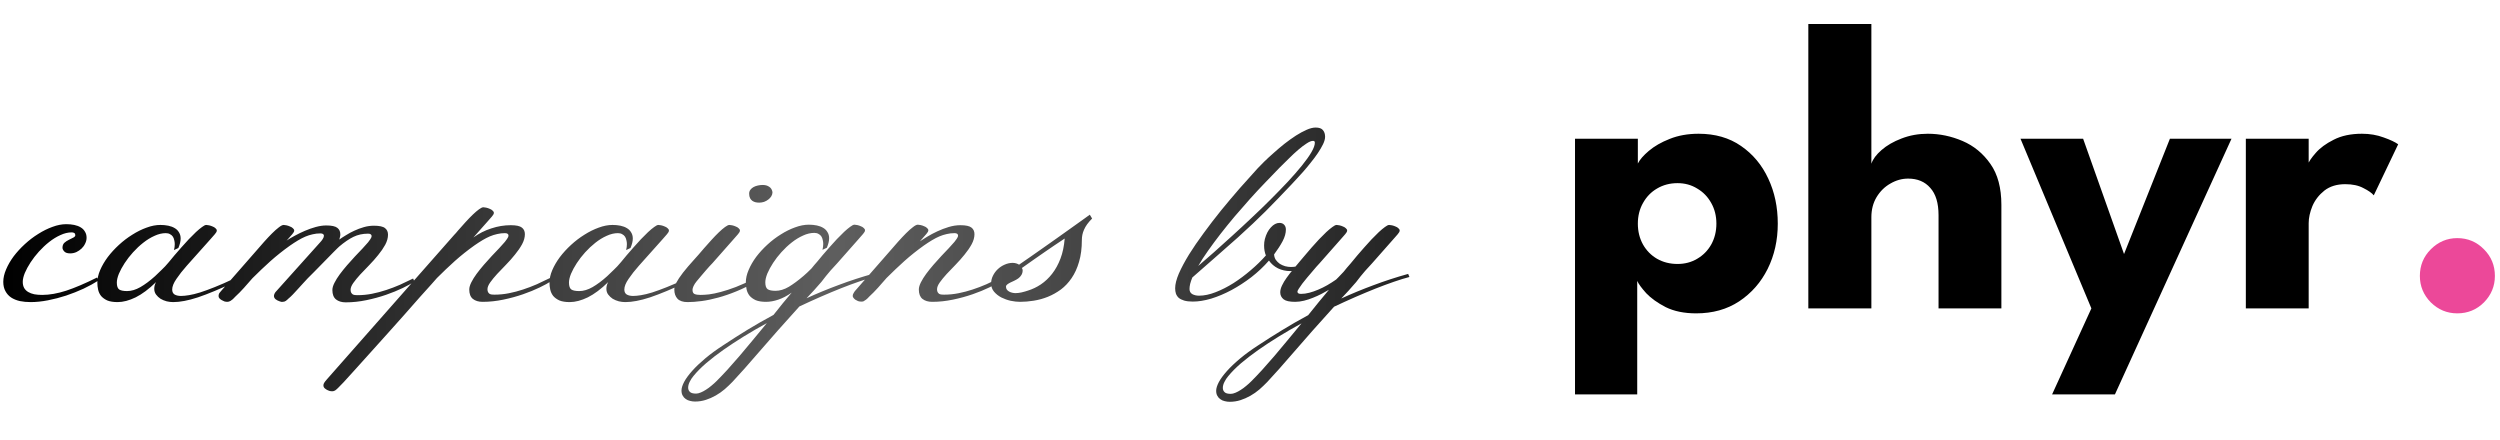 <svg width="381" height="67" viewBox="0 0 381 67" fill="none" xmlns="http://www.w3.org/2000/svg">
<g clip-path="url(#clip0_1075_7)">
<path d="M249.513 60.104H240.032V21.139H249.608V24.919C249.902 24.331 250.458 23.69 251.277 22.997C252.117 22.283 253.178 21.674 254.459 21.17C255.761 20.645 257.231 20.383 258.869 20.383C261.389 20.383 263.541 21.002 265.326 22.241C267.132 23.48 268.518 25.139 269.484 27.218C270.45 29.276 270.933 31.565 270.933 34.085C270.933 36.605 270.419 38.904 269.39 40.983C268.361 43.041 266.912 44.69 265.043 45.929C263.195 47.147 261.011 47.756 258.491 47.756C256.685 47.756 255.141 47.441 253.86 46.811C252.6 46.16 251.603 45.446 250.868 44.669C250.154 43.871 249.702 43.252 249.513 42.81V60.104ZM261.578 34.085C261.578 32.909 261.315 31.859 260.79 30.935C260.265 29.99 259.551 29.255 258.648 28.73C257.766 28.184 256.769 27.911 255.656 27.911C254.501 27.911 253.461 28.184 252.537 28.73C251.634 29.255 250.92 29.99 250.395 30.935C249.87 31.859 249.608 32.909 249.608 34.085C249.608 35.261 249.87 36.322 250.395 37.267C250.92 38.191 251.634 38.915 252.537 39.44C253.461 39.965 254.501 40.227 255.656 40.227C256.769 40.227 257.766 39.965 258.648 39.44C259.551 38.915 260.265 38.191 260.79 37.267C261.315 36.322 261.578 35.261 261.578 34.085ZM293.796 20.383C295.602 20.383 297.366 20.75 299.088 21.485C300.81 22.22 302.228 23.386 303.341 24.982C304.454 26.556 305.01 28.636 305.01 31.218V47H295.434V32.794C295.434 30.945 295.014 29.559 294.174 28.636C293.355 27.691 292.232 27.218 290.804 27.218C289.859 27.218 288.956 27.47 288.095 27.974C287.234 28.457 286.53 29.15 285.984 30.053C285.459 30.935 285.197 31.953 285.197 33.108V47H275.589V3.656H285.197V24.95C285.428 24.257 285.942 23.564 286.74 22.871C287.559 22.157 288.578 21.569 289.796 21.107C291.035 20.624 292.368 20.383 293.796 20.383ZM323.703 38.715L330.696 21.139H340.083L322.317 60.104H312.741L318.726 47L307.922 21.139H317.466L323.703 38.715ZM351.842 47H342.266V21.139H351.842V25.139H351.684C351.852 24.656 352.262 24.047 352.913 23.312C353.564 22.556 354.477 21.884 355.653 21.296C356.829 20.687 358.268 20.383 359.969 20.383C361.166 20.383 362.268 20.572 363.276 20.95C364.284 21.306 365.019 21.653 365.481 21.989L361.764 29.77C361.47 29.413 360.945 29.045 360.189 28.667C359.454 28.268 358.53 28.069 357.417 28.069C356.136 28.069 355.076 28.394 354.236 29.045C353.417 29.696 352.808 30.483 352.409 31.407C352.031 32.331 351.842 33.203 351.842 34.022V47Z" fill="black"/>
<path d="M374.489 47.756C372.935 47.756 371.591 47.2 370.457 46.087C369.344 44.953 368.788 43.608 368.788 42.054C368.788 40.459 369.344 39.104 370.457 37.991C371.591 36.857 372.935 36.29 374.489 36.29C376.085 36.29 377.44 36.857 378.553 37.991C379.666 39.104 380.222 40.459 380.222 42.054C380.222 43.608 379.666 44.953 378.553 46.087C377.44 47.2 376.085 47.756 374.489 47.756Z" fill="#EC4899"/>
<path d="M3.469 42.953C3.469 43.318 3.54 43.63 3.684 43.891C3.827 44.138 4.029 44.34 4.289 44.496C4.549 44.652 4.862 44.77 5.227 44.848C5.591 44.913 5.995 44.945 6.438 44.945C7.544 44.945 8.762 44.73 10.09 44.301C11.431 43.858 13 43.188 14.797 42.289L14.992 42.758C14.341 43.175 13.592 43.585 12.746 43.988C11.9 44.379 11.014 44.73 10.09 45.043C9.178 45.342 8.254 45.583 7.316 45.766C6.379 45.948 5.5 46.039 4.68 46.039C4.081 46.039 3.527 45.987 3.02 45.883C2.512 45.766 2.069 45.583 1.691 45.336C1.327 45.089 1.04 44.77 0.832 44.379C0.611 43.988 0.5 43.513 0.5 42.953C0.5 42.354 0.643 41.723 0.93 41.059C1.216 40.382 1.6 39.717 2.082 39.066C2.577 38.415 3.143 37.797 3.781 37.211C4.432 36.612 5.116 36.091 5.832 35.648C6.548 35.193 7.271 34.835 8 34.574C8.729 34.301 9.432 34.164 10.109 34.164C10.539 34.164 10.943 34.203 11.32 34.281C11.698 34.359 12.023 34.483 12.297 34.652C12.57 34.809 12.785 35.023 12.941 35.297C13.111 35.557 13.195 35.87 13.195 36.234C13.195 36.534 13.124 36.827 12.98 37.113C12.85 37.4 12.668 37.654 12.434 37.875C12.199 38.096 11.932 38.279 11.633 38.422C11.333 38.552 11.021 38.617 10.695 38.617C10.279 38.617 9.979 38.52 9.797 38.324C9.615 38.129 9.523 37.94 9.523 37.758C9.523 37.432 9.621 37.178 9.816 36.996C10.025 36.814 10.253 36.664 10.5 36.547C10.747 36.417 10.969 36.306 11.164 36.215C11.372 36.111 11.477 35.987 11.477 35.844C11.477 35.688 11.425 35.577 11.32 35.512C11.216 35.447 11.086 35.414 10.93 35.414C10.37 35.414 9.797 35.551 9.211 35.824C8.625 36.085 8.052 36.436 7.492 36.879C6.945 37.309 6.424 37.797 5.93 38.344C5.448 38.878 5.025 39.425 4.66 39.984C4.296 40.544 4.003 41.085 3.781 41.605C3.573 42.126 3.469 42.575 3.469 42.953ZM28.469 40.492C27.844 41.195 27.316 41.866 26.887 42.504C26.457 43.129 26.242 43.669 26.242 44.125C26.242 44.477 26.366 44.73 26.613 44.887C26.874 45.03 27.193 45.102 27.57 45.102C27.922 45.102 28.332 45.062 28.801 44.984C29.283 44.906 29.842 44.77 30.48 44.574C31.131 44.366 31.88 44.092 32.727 43.754C33.586 43.415 34.575 42.979 35.695 42.445L35.891 42.914C34.719 43.474 33.664 43.949 32.727 44.34C31.789 44.73 30.936 45.056 30.168 45.316C29.413 45.564 28.723 45.746 28.098 45.863C27.486 45.98 26.919 46.039 26.398 46.039C26.073 46.039 25.741 46 25.402 45.922C25.064 45.831 24.751 45.7 24.465 45.531C24.191 45.349 23.963 45.134 23.781 44.887C23.599 44.639 23.508 44.346 23.508 44.008C23.508 43.852 23.527 43.689 23.566 43.52C23.605 43.35 23.677 43.175 23.781 42.992C22.701 44.047 21.665 44.822 20.676 45.316C19.686 45.798 18.768 46.039 17.922 46.039C17.271 46.039 16.744 45.954 16.34 45.785C15.949 45.603 15.637 45.375 15.402 45.102C15.181 44.815 15.031 44.496 14.953 44.145C14.875 43.793 14.836 43.435 14.836 43.07C14.836 42.458 14.979 41.82 15.266 41.156C15.552 40.492 15.936 39.835 16.418 39.184C16.913 38.533 17.479 37.914 18.117 37.328C18.768 36.729 19.452 36.208 20.168 35.766C20.884 35.31 21.607 34.952 22.336 34.691C23.065 34.418 23.768 34.281 24.445 34.281C24.875 34.281 25.279 34.32 25.656 34.398C26.034 34.477 26.359 34.6 26.633 34.77C26.906 34.926 27.121 35.141 27.277 35.414C27.447 35.675 27.531 35.987 27.531 36.352C27.531 36.768 27.414 37.25 27.18 37.797L26.516 38.109C26.594 37.797 26.633 37.497 26.633 37.211C26.633 37.003 26.607 36.801 26.555 36.605C26.516 36.397 26.444 36.215 26.34 36.059C26.236 35.902 26.092 35.779 25.91 35.688C25.741 35.583 25.526 35.531 25.266 35.531C24.706 35.531 24.133 35.668 23.547 35.941C22.961 36.202 22.388 36.553 21.828 36.996C21.281 37.426 20.76 37.914 20.266 38.461C19.784 38.995 19.361 39.542 18.996 40.102C18.631 40.661 18.338 41.202 18.117 41.723C17.909 42.243 17.805 42.693 17.805 43.07C17.805 43.604 17.928 43.956 18.176 44.125C18.423 44.281 18.82 44.359 19.367 44.359C20.018 44.359 20.695 44.158 21.398 43.754C22.102 43.35 22.844 42.797 23.625 42.094C23.977 41.755 24.315 41.43 24.641 41.117C24.979 40.805 25.344 40.414 25.734 39.945C25.969 39.659 26.249 39.32 26.574 38.93C26.913 38.539 27.264 38.135 27.629 37.719C28.006 37.289 28.384 36.872 28.762 36.469C29.152 36.065 29.517 35.7 29.855 35.375C30.207 35.05 30.52 34.789 30.793 34.594C31.066 34.385 31.281 34.281 31.438 34.281C31.542 34.281 31.685 34.301 31.867 34.34C32.05 34.379 32.225 34.438 32.395 34.516C32.577 34.581 32.727 34.672 32.844 34.789C32.974 34.893 33.039 35.01 33.039 35.141C33.039 35.284 32.941 35.466 32.746 35.688C32.564 35.909 32.336 36.169 32.062 36.469L28.469 40.492ZM35.148 45.844C35.07 45.883 34.986 45.922 34.895 45.961C34.803 45.987 34.719 46 34.641 46C34.51 46 34.367 45.98 34.211 45.941C34.068 45.889 33.931 45.824 33.801 45.746C33.658 45.668 33.54 45.577 33.449 45.473C33.358 45.368 33.312 45.258 33.312 45.141C33.312 44.906 33.371 44.724 33.488 44.594C33.605 44.45 33.716 44.32 33.82 44.203L39.016 38.266C39.406 37.81 39.81 37.348 40.227 36.879C40.656 36.397 41.06 35.967 41.438 35.59C41.828 35.199 42.18 34.887 42.492 34.652C42.805 34.405 43.052 34.281 43.234 34.281C43.339 34.281 43.482 34.301 43.664 34.34C43.846 34.379 44.022 34.438 44.191 34.516C44.374 34.581 44.523 34.672 44.641 34.789C44.771 34.893 44.836 35.01 44.836 35.141C44.836 35.284 44.738 35.466 44.543 35.688C44.361 35.909 44.133 36.169 43.859 36.469L43.664 36.664C44.003 36.443 44.413 36.202 44.895 35.941C45.389 35.668 45.91 35.414 46.457 35.18C47.004 34.945 47.557 34.75 48.117 34.594C48.69 34.438 49.224 34.359 49.719 34.359C50.552 34.359 51.118 34.483 51.418 34.73C51.717 34.965 51.867 35.297 51.867 35.727C51.867 35.87 51.848 36 51.809 36.117C51.783 36.234 51.75 36.365 51.711 36.508C51.997 36.3 52.336 36.078 52.727 35.844C53.117 35.596 53.54 35.368 53.996 35.16C54.465 34.939 54.953 34.757 55.461 34.613C55.969 34.47 56.477 34.398 56.984 34.398C57.818 34.398 58.384 34.522 58.684 34.77C58.983 35.004 59.133 35.336 59.133 35.766C59.133 36.26 58.99 36.775 58.703 37.309C58.417 37.829 58.059 38.35 57.629 38.871C57.212 39.392 56.757 39.906 56.262 40.414C55.78 40.909 55.324 41.384 54.895 41.84C54.478 42.296 54.126 42.725 53.84 43.129C53.566 43.52 53.43 43.865 53.43 44.164C53.43 44.346 53.462 44.496 53.527 44.613C53.592 44.717 53.671 44.802 53.762 44.867C53.866 44.919 53.977 44.952 54.094 44.965C54.224 44.978 54.354 44.984 54.484 44.984C55.227 44.984 55.962 44.913 56.691 44.77C57.421 44.626 58.137 44.438 58.84 44.203C59.556 43.969 60.259 43.702 60.949 43.402C61.639 43.09 62.31 42.771 62.961 42.445L63.156 42.914C62.727 43.2 62.134 43.526 61.379 43.891C60.624 44.255 59.777 44.6 58.84 44.926C57.902 45.251 56.9 45.525 55.832 45.746C54.777 45.967 53.729 46.078 52.688 46.078C52.075 46.078 51.581 45.928 51.203 45.629C50.839 45.329 50.656 44.854 50.656 44.203C50.656 43.878 50.76 43.513 50.969 43.109C51.177 42.693 51.444 42.263 51.77 41.82C52.108 41.365 52.479 40.902 52.883 40.434C53.3 39.965 53.703 39.516 54.094 39.086C54.497 38.656 54.875 38.259 55.227 37.895C55.578 37.517 55.865 37.198 56.086 36.938C56.164 36.82 56.275 36.671 56.418 36.488C56.561 36.293 56.633 36.117 56.633 35.961C56.633 35.857 56.587 35.772 56.496 35.707C56.418 35.642 56.281 35.609 56.086 35.609C55.279 35.609 54.536 35.772 53.859 36.098C53.195 36.423 52.479 36.911 51.711 37.562C51.659 37.602 51.548 37.706 51.379 37.875C51.21 38.044 50.995 38.259 50.734 38.52C50.487 38.78 50.2 39.073 49.875 39.398C49.562 39.724 49.23 40.062 48.879 40.414C48.54 40.753 48.202 41.098 47.863 41.449C47.525 41.788 47.206 42.107 46.906 42.406C46.672 42.654 46.425 42.921 46.164 43.207C45.904 43.493 45.643 43.78 45.383 44.066C45.135 44.34 44.888 44.607 44.641 44.867C44.406 45.115 44.185 45.323 43.977 45.492C43.82 45.648 43.677 45.772 43.547 45.863C43.417 45.954 43.26 46 43.078 46C43.013 46 42.941 46 42.863 46C42.798 45.987 42.714 45.961 42.609 45.922C42.375 45.844 42.173 45.74 42.004 45.609C41.835 45.466 41.75 45.297 41.75 45.102C41.75 45.023 41.77 44.932 41.809 44.828C41.848 44.724 41.906 44.62 41.984 44.516L48.82 36.898C48.925 36.794 49.042 36.645 49.172 36.449C49.302 36.254 49.367 36.078 49.367 35.922C49.367 35.818 49.322 35.733 49.23 35.668C49.152 35.603 49.016 35.57 48.82 35.57C48.417 35.57 48.026 35.616 47.648 35.707C47.284 35.785 46.913 35.902 46.535 36.059C46.171 36.215 45.793 36.41 45.402 36.645C45.012 36.879 44.602 37.146 44.172 37.445C43.13 38.188 42.141 38.975 41.203 39.809C40.279 40.642 39.367 41.508 38.469 42.406C38.078 42.862 37.648 43.35 37.18 43.871C36.711 44.392 36.268 44.841 35.852 45.219C35.604 45.505 35.37 45.714 35.148 45.844ZM72.297 37.406C71.255 38.148 70.266 38.936 69.328 39.77C68.404 40.603 67.492 41.469 66.594 42.367C66.477 42.497 66.184 42.829 65.715 43.363C65.246 43.884 64.66 44.535 63.957 45.316C63.267 46.098 62.499 46.97 61.652 47.934C60.793 48.897 59.921 49.874 59.035 50.863C58.137 51.853 57.264 52.823 56.418 53.773C55.559 54.737 54.784 55.596 54.094 56.352C53.404 57.12 52.831 57.751 52.375 58.246C51.906 58.741 51.62 59.034 51.516 59.125C51.359 59.281 51.216 59.405 51.086 59.496C50.956 59.587 50.8 59.633 50.617 59.633C50.552 59.633 50.487 59.626 50.422 59.613C50.344 59.613 50.253 59.594 50.148 59.555C49.914 59.477 49.712 59.366 49.543 59.223C49.374 59.092 49.289 58.93 49.289 58.734C49.289 58.591 49.328 58.461 49.406 58.344C49.471 58.227 49.602 58.057 49.797 57.836L69.211 35.805C69.315 35.7 69.413 35.596 69.504 35.492C69.595 35.375 69.693 35.258 69.797 35.141C70.162 34.711 70.539 34.288 70.93 33.871C71.32 33.441 71.691 33.057 72.043 32.719C72.394 32.38 72.713 32.107 73 31.898C73.287 31.69 73.508 31.586 73.664 31.586C73.768 31.586 73.912 31.605 74.094 31.645C74.276 31.684 74.452 31.742 74.621 31.82C74.803 31.885 74.953 31.977 75.07 32.094C75.201 32.198 75.266 32.315 75.266 32.445C75.266 32.589 75.168 32.771 74.973 32.992C74.79 33.214 74.562 33.474 74.289 33.773L72.141 36.195C72.987 35.583 73.898 35.121 74.875 34.809C75.852 34.483 76.841 34.32 77.844 34.32C78.677 34.32 79.243 34.444 79.543 34.691C79.842 34.926 79.992 35.258 79.992 35.688C79.992 36.182 79.849 36.697 79.562 37.23C79.276 37.751 78.918 38.272 78.488 38.793C78.072 39.314 77.616 39.828 77.121 40.336C76.639 40.831 76.184 41.306 75.754 41.762C75.337 42.217 74.986 42.647 74.699 43.051C74.426 43.441 74.289 43.786 74.289 44.086C74.289 44.268 74.322 44.418 74.387 44.535C74.452 44.639 74.53 44.724 74.621 44.789C74.725 44.841 74.836 44.874 74.953 44.887C75.083 44.9 75.213 44.906 75.344 44.906C76.086 44.906 76.822 44.835 77.551 44.691C78.28 44.548 78.996 44.359 79.699 44.125C80.415 43.891 81.118 43.624 81.809 43.324C82.499 43.012 83.169 42.693 83.82 42.367L84.016 42.836C83.586 43.122 82.993 43.448 82.238 43.812C81.483 44.177 80.637 44.522 79.699 44.848C78.762 45.173 77.759 45.447 76.691 45.668C75.637 45.889 74.588 46 73.547 46C72.935 46 72.44 45.85 72.062 45.551C71.698 45.251 71.516 44.776 71.516 44.125C71.516 43.812 71.62 43.448 71.828 43.031C72.037 42.615 72.303 42.185 72.629 41.742C72.967 41.286 73.338 40.824 73.742 40.355C74.159 39.887 74.562 39.438 74.953 39.008C75.357 38.578 75.734 38.181 76.086 37.816C76.438 37.439 76.724 37.12 76.945 36.859C77.023 36.742 77.134 36.592 77.277 36.41C77.421 36.215 77.492 36.039 77.492 35.883C77.492 35.779 77.447 35.694 77.356 35.629C77.277 35.564 77.141 35.531 76.945 35.531C76.542 35.531 76.151 35.577 75.773 35.668C75.409 35.746 75.038 35.863 74.66 36.02C74.296 36.176 73.918 36.371 73.527 36.605C73.137 36.84 72.727 37.107 72.297 37.406ZM97.375 40.492C96.75 41.195 96.223 41.866 95.793 42.504C95.363 43.129 95.148 43.669 95.148 44.125C95.148 44.477 95.272 44.73 95.519 44.887C95.78 45.03 96.099 45.102 96.477 45.102C96.828 45.102 97.238 45.062 97.707 44.984C98.189 44.906 98.749 44.77 99.387 44.574C100.038 44.366 100.786 44.092 101.633 43.754C102.492 43.415 103.482 42.979 104.602 42.445L104.797 42.914C103.625 43.474 102.57 43.949 101.633 44.34C100.695 44.73 99.842 45.056 99.074 45.316C98.319 45.564 97.629 45.746 97.004 45.863C96.392 45.98 95.826 46.039 95.305 46.039C94.979 46.039 94.647 46 94.309 45.922C93.97 45.831 93.658 45.7 93.371 45.531C93.098 45.349 92.87 45.134 92.688 44.887C92.505 44.639 92.414 44.346 92.414 44.008C92.414 43.852 92.434 43.689 92.473 43.52C92.512 43.35 92.583 43.175 92.688 42.992C91.607 44.047 90.572 44.822 89.582 45.316C88.592 45.798 87.674 46.039 86.828 46.039C86.177 46.039 85.65 45.954 85.246 45.785C84.856 45.603 84.543 45.375 84.309 45.102C84.087 44.815 83.938 44.496 83.859 44.145C83.781 43.793 83.742 43.435 83.742 43.07C83.742 42.458 83.885 41.82 84.172 41.156C84.458 40.492 84.842 39.835 85.324 39.184C85.819 38.533 86.385 37.914 87.023 37.328C87.674 36.729 88.358 36.208 89.074 35.766C89.79 35.31 90.513 34.952 91.242 34.691C91.971 34.418 92.674 34.281 93.352 34.281C93.781 34.281 94.185 34.32 94.562 34.398C94.94 34.477 95.266 34.6 95.539 34.77C95.812 34.926 96.027 35.141 96.184 35.414C96.353 35.675 96.438 35.987 96.438 36.352C96.438 36.768 96.32 37.25 96.086 37.797L95.422 38.109C95.5 37.797 95.539 37.497 95.539 37.211C95.539 37.003 95.513 36.801 95.461 36.605C95.422 36.397 95.35 36.215 95.246 36.059C95.142 35.902 94.999 35.779 94.816 35.688C94.647 35.583 94.432 35.531 94.172 35.531C93.612 35.531 93.039 35.668 92.453 35.941C91.867 36.202 91.294 36.553 90.734 36.996C90.188 37.426 89.667 37.914 89.172 38.461C88.69 38.995 88.267 39.542 87.902 40.102C87.538 40.661 87.245 41.202 87.023 41.723C86.815 42.243 86.711 42.693 86.711 43.07C86.711 43.604 86.835 43.956 87.082 44.125C87.329 44.281 87.727 44.359 88.273 44.359C88.924 44.359 89.602 44.158 90.305 43.754C91.008 43.35 91.75 42.797 92.531 42.094C92.883 41.755 93.221 41.43 93.547 41.117C93.885 40.805 94.25 40.414 94.641 39.945C94.875 39.659 95.155 39.32 95.481 38.93C95.819 38.539 96.171 38.135 96.535 37.719C96.913 37.289 97.29 36.872 97.668 36.469C98.059 36.065 98.423 35.7 98.762 35.375C99.113 35.05 99.426 34.789 99.699 34.594C99.973 34.385 100.188 34.281 100.344 34.281C100.448 34.281 100.591 34.301 100.773 34.34C100.956 34.379 101.132 34.438 101.301 34.516C101.483 34.581 101.633 34.672 101.75 34.789C101.88 34.893 101.945 35.01 101.945 35.141C101.945 35.284 101.848 35.466 101.652 35.688C101.47 35.909 101.242 36.169 100.969 36.469L97.375 40.492ZM117.727 29.281C117.727 29.503 117.668 29.711 117.551 29.906C117.434 30.102 117.277 30.271 117.082 30.414C116.9 30.557 116.685 30.674 116.438 30.766C116.19 30.844 115.943 30.883 115.695 30.883C115.513 30.883 115.331 30.863 115.148 30.824C114.979 30.785 114.816 30.713 114.66 30.609C114.517 30.505 114.4 30.369 114.309 30.199C114.217 30.017 114.172 29.789 114.172 29.516C114.172 29.281 114.237 29.079 114.367 28.91C114.497 28.741 114.66 28.604 114.855 28.5C115.051 28.396 115.272 28.318 115.52 28.266C115.767 28.213 116.008 28.188 116.242 28.188C116.633 28.188 116.958 28.279 117.219 28.461C117.492 28.63 117.661 28.904 117.727 29.281ZM106.164 42.875C105.969 43.109 105.812 43.35 105.695 43.598C105.591 43.832 105.539 44.021 105.539 44.164C105.539 44.503 105.643 44.717 105.852 44.809C106.073 44.9 106.372 44.945 106.75 44.945C107.102 44.945 107.531 44.919 108.039 44.867C108.56 44.802 109.159 44.678 109.836 44.496C110.526 44.314 111.301 44.06 112.16 43.734C113.033 43.396 114.003 42.953 115.07 42.406L115.266 42.875C114.263 43.474 113.267 43.975 112.277 44.379C111.301 44.783 110.357 45.108 109.445 45.355C108.547 45.603 107.701 45.779 106.906 45.883C106.112 45.987 105.409 46.039 104.797 46.039C104.094 46.039 103.579 45.87 103.254 45.531C102.928 45.18 102.766 44.711 102.766 44.125C102.766 43.812 102.87 43.461 103.078 43.07C103.286 42.667 103.625 42.159 104.094 41.547C104.589 40.922 105.109 40.31 105.656 39.711C106.203 39.112 106.75 38.487 107.297 37.836C107.661 37.406 108.039 36.983 108.43 36.566C108.82 36.137 109.191 35.753 109.543 35.414C109.895 35.075 110.214 34.802 110.5 34.594C110.786 34.385 111.008 34.281 111.164 34.281C111.268 34.281 111.411 34.301 111.594 34.34C111.776 34.379 111.952 34.438 112.121 34.516C112.303 34.581 112.453 34.672 112.57 34.789C112.701 34.893 112.766 35.01 112.766 35.141C112.766 35.284 112.668 35.466 112.473 35.688C112.29 35.909 112.062 36.169 111.789 36.469L108.547 40.141C108.456 40.232 108.319 40.375 108.137 40.57C107.967 40.753 107.772 40.974 107.551 41.234C107.342 41.482 107.115 41.749 106.867 42.035C106.62 42.322 106.385 42.602 106.164 42.875ZM125.188 42.953C124.797 43.409 124.413 43.845 124.035 44.262C123.671 44.665 123.299 45.062 122.922 45.453C124.51 44.724 126.151 44.047 127.844 43.422C129.536 42.784 131.294 42.211 133.117 41.703L133.312 42.172C132.622 42.354 131.841 42.595 130.969 42.895C130.096 43.194 129.165 43.539 128.176 43.93C127.199 44.32 126.171 44.75 125.09 45.219C124.022 45.688 122.935 46.182 121.828 46.703C119.445 49.333 117.414 51.625 115.734 53.578C114.055 55.531 112.688 57.068 111.633 58.188C111.255 58.578 110.858 58.956 110.441 59.32C110.012 59.685 109.556 60.004 109.074 60.277C108.592 60.551 108.091 60.772 107.57 60.941C107.036 61.111 106.49 61.195 105.93 61.195C105.669 61.195 105.415 61.163 105.168 61.098C104.921 61.046 104.699 60.948 104.504 60.805C104.309 60.675 104.152 60.499 104.035 60.277C103.918 60.069 103.859 59.815 103.859 59.516C103.859 59.151 103.996 58.708 104.27 58.188C104.543 57.68 104.953 57.12 105.5 56.508C106.034 55.909 106.704 55.271 107.512 54.594C108.306 53.93 109.237 53.253 110.305 52.562C111.464 51.794 112.668 51.026 113.918 50.258C115.181 49.49 116.503 48.734 117.883 47.992C118.352 47.406 118.814 46.827 119.27 46.254C119.738 45.694 120.201 45.141 120.656 44.594C119.953 45.089 119.27 45.447 118.605 45.668C117.954 45.889 117.336 46 116.75 46C116.099 46 115.572 45.915 115.168 45.746C114.777 45.564 114.465 45.336 114.23 45.062C114.009 44.776 113.859 44.457 113.781 44.105C113.703 43.754 113.664 43.396 113.664 43.031C113.664 42.432 113.807 41.801 114.094 41.137C114.38 40.46 114.764 39.796 115.246 39.145C115.741 38.493 116.307 37.875 116.945 37.289C117.596 36.69 118.28 36.169 118.996 35.727C119.712 35.271 120.435 34.913 121.164 34.652C121.893 34.379 122.596 34.242 123.273 34.242C123.703 34.242 124.107 34.281 124.484 34.359C124.862 34.438 125.188 34.561 125.461 34.73C125.734 34.887 125.949 35.102 126.105 35.375C126.275 35.635 126.359 35.948 126.359 36.312C126.359 36.729 126.242 37.211 126.008 37.758L125.344 38.07C125.422 37.758 125.461 37.458 125.461 37.172C125.461 36.964 125.435 36.762 125.383 36.566C125.344 36.358 125.272 36.176 125.168 36.02C125.064 35.863 124.921 35.74 124.738 35.648C124.569 35.544 124.354 35.492 124.094 35.492C123.534 35.492 122.961 35.629 122.375 35.902C121.789 36.163 121.216 36.514 120.656 36.957C120.109 37.387 119.589 37.875 119.094 38.422C118.612 38.956 118.189 39.503 117.824 40.062C117.46 40.622 117.167 41.163 116.945 41.684C116.737 42.204 116.633 42.654 116.633 43.031C116.633 43.565 116.757 43.917 117.004 44.086C117.251 44.242 117.648 44.32 118.195 44.32C118.846 44.32 119.517 44.118 120.207 43.715C120.897 43.298 121.646 42.745 122.453 42.055C122.635 41.898 122.824 41.729 123.02 41.547C123.228 41.352 123.443 41.143 123.664 40.922C123.807 40.74 123.951 40.564 124.094 40.395C124.237 40.225 124.38 40.062 124.523 39.906C124.758 39.62 125.038 39.281 125.363 38.891C125.702 38.5 126.053 38.096 126.418 37.68C126.796 37.25 127.173 36.833 127.551 36.43C127.941 36.026 128.306 35.661 128.645 35.336C128.996 35.01 129.309 34.75 129.582 34.555C129.855 34.346 130.07 34.242 130.227 34.242C130.331 34.242 130.474 34.262 130.656 34.301C130.839 34.34 131.014 34.398 131.184 34.477C131.366 34.542 131.516 34.633 131.633 34.75C131.763 34.854 131.828 34.971 131.828 35.102C131.828 35.245 131.73 35.427 131.535 35.648C131.353 35.87 131.125 36.13 130.852 36.43L127.609 40.102C127.518 40.193 127.382 40.342 127.199 40.551C127.017 40.746 126.809 40.974 126.574 41.234C126.353 41.495 126.118 41.775 125.871 42.074C125.624 42.374 125.396 42.667 125.188 42.953ZM109.211 58.07C109.706 57.575 110.253 57.003 110.852 56.352C111.438 55.7 112.062 54.991 112.727 54.223C113.378 53.467 114.048 52.667 114.738 51.82C115.441 50.987 116.151 50.128 116.867 49.242C115.669 49.893 114.51 50.564 113.391 51.254C112.271 51.944 111.229 52.628 110.266 53.305C109.289 53.995 108.41 54.672 107.629 55.336C106.848 56.013 106.203 56.664 105.695 57.289C105.474 57.55 105.285 57.836 105.129 58.148C104.96 58.474 104.875 58.786 104.875 59.086C104.875 59.346 104.966 59.561 105.148 59.73C105.318 59.9 105.63 59.984 106.086 59.984C106.294 59.984 106.535 59.926 106.809 59.809C107.069 59.704 107.336 59.561 107.609 59.379C107.883 59.21 108.156 59.008 108.43 58.773C108.703 58.552 108.964 58.318 109.211 58.07ZM131.594 45.922C131.529 45.948 131.464 45.961 131.398 45.961C131.333 45.961 131.268 45.961 131.203 45.961C131.047 45.961 130.897 45.935 130.754 45.883C130.598 45.818 130.461 45.746 130.344 45.668C130.227 45.577 130.135 45.486 130.07 45.395C129.992 45.29 129.953 45.193 129.953 45.102C129.953 44.945 130.005 44.789 130.109 44.633C130.201 44.464 130.318 44.307 130.461 44.164L135.656 38.227C136.047 37.771 136.451 37.309 136.867 36.84C137.297 36.358 137.701 35.928 138.078 35.551C138.469 35.16 138.82 34.848 139.133 34.613C139.445 34.366 139.693 34.242 139.875 34.242C139.979 34.242 140.122 34.262 140.305 34.301C140.487 34.34 140.663 34.398 140.832 34.477C141.014 34.542 141.164 34.633 141.281 34.75C141.411 34.854 141.477 34.971 141.477 35.102C141.477 35.245 141.379 35.427 141.184 35.648C141.001 35.87 140.773 36.13 140.5 36.43L140.188 36.781C140.474 36.586 140.845 36.352 141.301 36.078C141.77 35.792 142.284 35.518 142.844 35.258C143.404 34.997 143.983 34.776 144.582 34.594C145.194 34.411 145.786 34.32 146.359 34.32C147.193 34.32 147.759 34.444 148.059 34.691C148.358 34.926 148.508 35.258 148.508 35.688C148.508 36.182 148.365 36.697 148.078 37.23C147.792 37.751 147.434 38.272 147.004 38.793C146.587 39.314 146.132 39.828 145.637 40.336C145.155 40.831 144.699 41.306 144.27 41.762C143.853 42.217 143.501 42.647 143.215 43.051C142.941 43.441 142.805 43.786 142.805 44.086C142.805 44.268 142.837 44.418 142.902 44.535C142.967 44.639 143.046 44.724 143.137 44.789C143.241 44.841 143.352 44.874 143.469 44.887C143.599 44.9 143.729 44.906 143.859 44.906C144.602 44.906 145.337 44.835 146.066 44.691C146.796 44.548 147.512 44.359 148.215 44.125C148.931 43.891 149.634 43.624 150.324 43.324C151.014 43.012 151.685 42.693 152.336 42.367L152.531 42.836C152.102 43.122 151.509 43.448 150.754 43.812C149.999 44.177 149.152 44.522 148.215 44.848C147.277 45.173 146.275 45.447 145.207 45.668C144.152 45.889 143.104 46 142.062 46C141.451 46 140.956 45.85 140.578 45.551C140.214 45.251 140.031 44.776 140.031 44.125C140.031 43.812 140.135 43.448 140.344 43.031C140.552 42.615 140.819 42.185 141.145 41.742C141.483 41.286 141.854 40.824 142.258 40.355C142.674 39.887 143.078 39.438 143.469 39.008C143.872 38.578 144.25 38.181 144.602 37.816C144.953 37.439 145.24 37.12 145.461 36.859C145.539 36.742 145.65 36.592 145.793 36.41C145.936 36.215 146.008 36.039 146.008 35.883C146.008 35.779 145.962 35.694 145.871 35.629C145.793 35.564 145.656 35.531 145.461 35.531C145.057 35.531 144.667 35.577 144.289 35.668C143.924 35.746 143.553 35.863 143.176 36.02C142.811 36.176 142.434 36.371 142.043 36.605C141.652 36.84 141.242 37.107 140.812 37.406C139.771 38.148 138.781 38.936 137.844 39.77C136.919 40.603 136.008 41.469 135.109 42.367C134.719 42.823 134.289 43.311 133.82 43.832C133.352 44.353 132.909 44.802 132.492 45.18C132.297 45.401 132.128 45.564 131.984 45.668C131.841 45.772 131.711 45.857 131.594 45.922ZM154.328 40.062C154.523 40.062 154.706 40.089 154.875 40.141C155.044 40.193 155.188 40.258 155.305 40.336C155.852 39.958 156.464 39.535 157.141 39.066C157.818 38.585 158.514 38.096 159.23 37.602C159.947 37.094 160.656 36.592 161.359 36.098C162.062 35.59 162.72 35.121 163.332 34.691C163.944 34.249 164.491 33.858 164.973 33.52C165.454 33.168 165.826 32.901 166.086 32.719L166.438 33.305C166.138 33.604 165.884 33.897 165.676 34.184C165.48 34.457 165.324 34.73 165.207 35.004C165.09 35.264 165.005 35.525 164.953 35.785C164.901 36.046 164.875 36.312 164.875 36.586C164.875 37.836 164.732 38.943 164.445 39.906C164.172 40.857 163.794 41.684 163.312 42.387C162.844 43.077 162.297 43.656 161.672 44.125C161.047 44.581 160.383 44.952 159.68 45.238C158.99 45.512 158.28 45.707 157.551 45.824C156.822 45.941 156.125 46 155.461 46C155.031 46 154.556 45.948 154.035 45.844C153.527 45.727 153.052 45.557 152.609 45.336C152.167 45.102 151.796 44.809 151.496 44.457C151.197 44.105 151.047 43.682 151.047 43.188C151.047 42.784 151.138 42.4 151.32 42.035C151.503 41.658 151.743 41.325 152.043 41.039C152.355 40.74 152.707 40.505 153.098 40.336C153.501 40.154 153.911 40.062 154.328 40.062ZM162.258 36.352C161.698 36.729 161.171 37.081 160.676 37.406C160.194 37.732 159.699 38.07 159.191 38.422C158.684 38.773 158.15 39.145 157.59 39.535C157.03 39.926 156.411 40.362 155.734 40.844C155.812 40.961 155.852 41.078 155.852 41.195C155.852 41.469 155.786 41.71 155.656 41.918C155.539 42.113 155.383 42.283 155.188 42.426C155.005 42.556 154.803 42.673 154.582 42.777C154.361 42.882 154.152 42.979 153.957 43.07C153.775 43.161 153.618 43.259 153.488 43.363C153.371 43.454 153.312 43.565 153.312 43.695C153.312 43.865 153.358 44.014 153.449 44.145C153.54 44.262 153.658 44.359 153.801 44.438C153.944 44.516 154.1 44.574 154.27 44.613C154.439 44.652 154.602 44.672 154.758 44.672C155.07 44.672 155.389 44.633 155.715 44.555C156.053 44.477 156.372 44.385 156.672 44.281C157.349 44.073 158 43.76 158.625 43.344C159.263 42.914 159.836 42.374 160.344 41.723C160.852 41.072 161.275 40.303 161.613 39.418C161.952 38.533 162.167 37.51 162.258 36.352ZM192.766 36.43C192.961 35.688 193.267 35.095 193.684 34.652C194.1 34.197 194.536 33.969 194.992 33.969C195.292 33.969 195.526 34.06 195.695 34.242C195.878 34.425 195.969 34.672 195.969 34.984C195.969 35.531 195.806 36.117 195.48 36.742C195.155 37.354 194.719 38.031 194.172 38.773C194.185 39.073 194.27 39.346 194.426 39.594C194.595 39.828 194.797 40.03 195.031 40.199C195.279 40.355 195.552 40.479 195.852 40.57C196.151 40.648 196.451 40.688 196.75 40.688C197.023 40.688 197.29 40.661 197.551 40.609C197.824 40.557 198.091 40.479 198.352 40.375L198.586 40.727C198.326 40.922 198.026 41.072 197.688 41.176C197.362 41.267 197.01 41.312 196.633 41.312C195.969 41.312 195.35 41.176 194.777 40.902C194.204 40.616 193.742 40.219 193.391 39.711C192.583 40.635 191.685 41.482 190.695 42.25C189.706 43.005 188.69 43.663 187.648 44.223C186.62 44.77 185.598 45.199 184.582 45.512C183.566 45.811 182.635 45.961 181.789 45.961C181.255 45.961 180.812 45.909 180.461 45.805C180.122 45.7 179.849 45.564 179.641 45.395C179.445 45.212 179.302 44.997 179.211 44.75C179.133 44.503 179.094 44.229 179.094 43.93C179.094 43.318 179.283 42.569 179.66 41.684C180.051 40.798 180.565 39.835 181.203 38.793C181.854 37.751 182.603 36.658 183.449 35.512C184.296 34.353 185.181 33.2 186.105 32.055C187.043 30.909 187.987 29.789 188.938 28.695C189.901 27.602 190.812 26.586 191.672 25.648C191.932 25.362 192.277 25.01 192.707 24.594C193.137 24.177 193.612 23.741 194.133 23.285C194.654 22.816 195.201 22.354 195.773 21.898C196.359 21.443 196.932 21.033 197.492 20.668C198.065 20.303 198.605 20.01 199.113 19.789C199.634 19.555 200.096 19.438 200.5 19.438C201.034 19.438 201.405 19.568 201.613 19.828C201.835 20.088 201.945 20.427 201.945 20.844C201.945 21.169 201.841 21.547 201.633 21.977C201.424 22.406 201.158 22.862 200.832 23.344C200.507 23.826 200.142 24.314 199.738 24.809C199.348 25.303 198.964 25.766 198.586 26.195C198.208 26.625 197.857 27.009 197.531 27.348C197.219 27.686 196.984 27.94 196.828 28.109C196.047 28.93 195.344 29.665 194.719 30.316C194.094 30.967 193.475 31.599 192.863 32.211C192.251 32.81 191.613 33.428 190.949 34.066C190.285 34.691 189.523 35.395 188.664 36.176C187.805 36.944 186.809 37.823 185.676 38.812C184.556 39.802 183.234 40.961 181.711 42.289C181.568 42.641 181.457 42.966 181.379 43.266C181.314 43.552 181.281 43.812 181.281 44.047C181.281 44.398 181.424 44.659 181.711 44.828C182.01 44.984 182.349 45.062 182.727 45.062C183.508 45.062 184.348 44.887 185.246 44.535C186.158 44.184 187.069 43.721 187.98 43.148C188.892 42.562 189.771 41.905 190.617 41.176C191.477 40.447 192.245 39.698 192.922 38.93C192.74 38.487 192.648 37.979 192.648 37.406C192.648 37.068 192.688 36.742 192.766 36.43ZM194.992 25.57C194.302 26.273 193.573 27.029 192.805 27.836C192.036 28.63 191.262 29.463 190.48 30.336C189.712 31.195 188.944 32.074 188.176 32.973C187.421 33.871 186.698 34.763 186.008 35.648C185.331 36.521 184.699 37.374 184.113 38.207C183.527 39.027 183.026 39.802 182.609 40.531C183.326 39.919 184.126 39.223 185.012 38.441C185.897 37.647 186.822 36.814 187.785 35.941C188.762 35.056 189.745 34.145 190.734 33.207C191.737 32.27 192.701 31.338 193.625 30.414C194.562 29.477 195.441 28.572 196.262 27.699C197.082 26.814 197.798 25.994 198.41 25.238C199.022 24.483 199.504 23.806 199.855 23.207C200.207 22.608 200.383 22.12 200.383 21.742C200.383 21.56 200.292 21.469 200.109 21.469C199.849 21.469 199.523 21.599 199.133 21.859C198.742 22.107 198.312 22.432 197.844 22.836C197.388 23.227 196.913 23.669 196.418 24.164C195.923 24.646 195.448 25.115 194.992 25.57ZM206.672 42.992C206.281 43.448 205.897 43.884 205.52 44.301C205.155 44.704 204.784 45.102 204.406 45.492C205.995 44.763 207.635 44.086 209.328 43.461C211.021 42.823 212.779 42.25 214.602 41.742L214.797 42.211C214.107 42.393 213.326 42.634 212.453 42.934C211.581 43.233 210.65 43.578 209.66 43.969C208.684 44.359 207.655 44.789 206.574 45.258C205.507 45.727 204.419 46.221 203.312 46.742C200.93 49.372 198.898 51.664 197.219 53.617C195.539 55.57 194.172 57.107 193.117 58.227C192.74 58.617 192.342 58.995 191.926 59.359C191.496 59.724 191.04 60.043 190.559 60.316C190.077 60.59 189.576 60.811 189.055 60.98C188.521 61.15 187.974 61.234 187.414 61.234C187.154 61.234 186.9 61.202 186.652 61.137C186.405 61.085 186.184 60.987 185.988 60.844C185.793 60.714 185.637 60.538 185.52 60.316C185.402 60.108 185.344 59.854 185.344 59.555C185.344 59.19 185.48 58.747 185.754 58.227C186.027 57.719 186.438 57.159 186.984 56.547C187.518 55.948 188.189 55.31 188.996 54.633C189.79 53.969 190.721 53.292 191.789 52.602C192.948 51.833 194.159 51.065 195.422 50.297C196.672 49.529 197.987 48.773 199.367 48.031C200.422 46.703 201.477 45.414 202.531 44.164C202.193 44.359 201.815 44.568 201.398 44.789C200.995 44.997 200.565 45.193 200.109 45.375C199.667 45.557 199.211 45.707 198.742 45.824C198.273 45.941 197.818 46 197.375 46C196.529 46 195.943 45.87 195.617 45.609C195.279 45.336 195.109 44.984 195.109 44.555C195.109 44.229 195.201 43.878 195.383 43.5C195.565 43.109 195.799 42.719 196.086 42.328C196.372 41.925 196.685 41.521 197.023 41.117C197.362 40.714 197.688 40.323 198 39.945C198.247 39.659 198.534 39.32 198.859 38.93C199.185 38.539 199.53 38.135 199.895 37.719C200.272 37.289 200.65 36.872 201.027 36.469C201.418 36.065 201.783 35.7 202.121 35.375C202.473 35.05 202.785 34.789 203.059 34.594C203.332 34.385 203.547 34.281 203.703 34.281C203.807 34.281 203.951 34.301 204.133 34.34C204.315 34.379 204.491 34.438 204.66 34.516C204.842 34.581 204.992 34.672 205.109 34.789C205.24 34.893 205.305 35.01 205.305 35.141C205.305 35.284 205.207 35.466 205.012 35.688C204.829 35.909 204.602 36.169 204.328 36.469L201.086 40.141C200.995 40.245 200.845 40.408 200.637 40.629C200.441 40.85 200.22 41.111 199.973 41.41C199.725 41.697 199.465 42.003 199.191 42.328C198.931 42.641 198.69 42.94 198.469 43.227C198.26 43.513 198.085 43.767 197.941 43.988C197.798 44.21 197.727 44.359 197.727 44.438C197.727 44.542 197.766 44.626 197.844 44.691C197.935 44.757 198.078 44.789 198.273 44.789C198.677 44.789 199.1 44.73 199.543 44.613C199.986 44.496 200.435 44.34 200.891 44.145C201.359 43.949 201.822 43.721 202.277 43.461C202.746 43.188 203.195 42.901 203.625 42.602C203.703 42.536 203.827 42.413 203.996 42.23C204.165 42.048 204.419 41.781 204.758 41.43C204.94 41.208 205.116 40.993 205.285 40.785C205.454 40.577 205.63 40.375 205.812 40.18C205.917 40.075 205.982 39.997 206.008 39.945C206.242 39.659 206.522 39.32 206.848 38.93C207.186 38.539 207.538 38.135 207.902 37.719C208.28 37.289 208.658 36.872 209.035 36.469C209.426 36.065 209.79 35.7 210.129 35.375C210.48 35.05 210.793 34.789 211.066 34.594C211.34 34.385 211.555 34.281 211.711 34.281C211.815 34.281 211.958 34.301 212.141 34.34C212.323 34.379 212.499 34.438 212.668 34.516C212.85 34.581 213 34.672 213.117 34.789C213.247 34.893 213.312 35.01 213.312 35.141C213.312 35.284 213.215 35.466 213.02 35.688C212.837 35.909 212.609 36.169 212.336 36.469L209.094 40.141C209.003 40.232 208.866 40.382 208.684 40.59C208.501 40.785 208.293 41.013 208.059 41.273C207.837 41.534 207.603 41.814 207.355 42.113C207.108 42.413 206.88 42.706 206.672 42.992ZM190.695 58.109C191.19 57.615 191.737 57.042 192.336 56.391C192.922 55.74 193.547 55.03 194.211 54.262C194.862 53.507 195.533 52.706 196.223 51.859C196.926 51.026 197.635 50.167 198.352 49.281C197.154 49.932 195.995 50.603 194.875 51.293C193.755 51.983 192.714 52.667 191.75 53.344C190.773 54.034 189.895 54.711 189.113 55.375C188.332 56.052 187.688 56.703 187.18 57.328C186.958 57.589 186.77 57.875 186.613 58.188C186.444 58.513 186.359 58.825 186.359 59.125C186.359 59.385 186.451 59.6 186.633 59.77C186.802 59.939 187.115 60.023 187.57 60.023C187.779 60.023 188.02 59.965 188.293 59.848C188.553 59.743 188.82 59.6 189.094 59.418C189.367 59.249 189.641 59.047 189.914 58.812C190.188 58.591 190.448 58.357 190.695 58.109Z" fill="url(#paint0_linear_1075_7)"/>
</g>
<defs>
<linearGradient id="paint0_linear_1075_7" x1="0" y1="36" x2="268.492" y2="36" gradientUnits="userSpaceOnUse">
<stop/>
<stop offset="0.475" stop-opacity="0.63"/>
<stop offset="1"/>
</linearGradient>
<clipPath id="clip0_1075_7">
<rect width="381" height="67" fill="white"/>
</clipPath>
</defs>
</svg>
